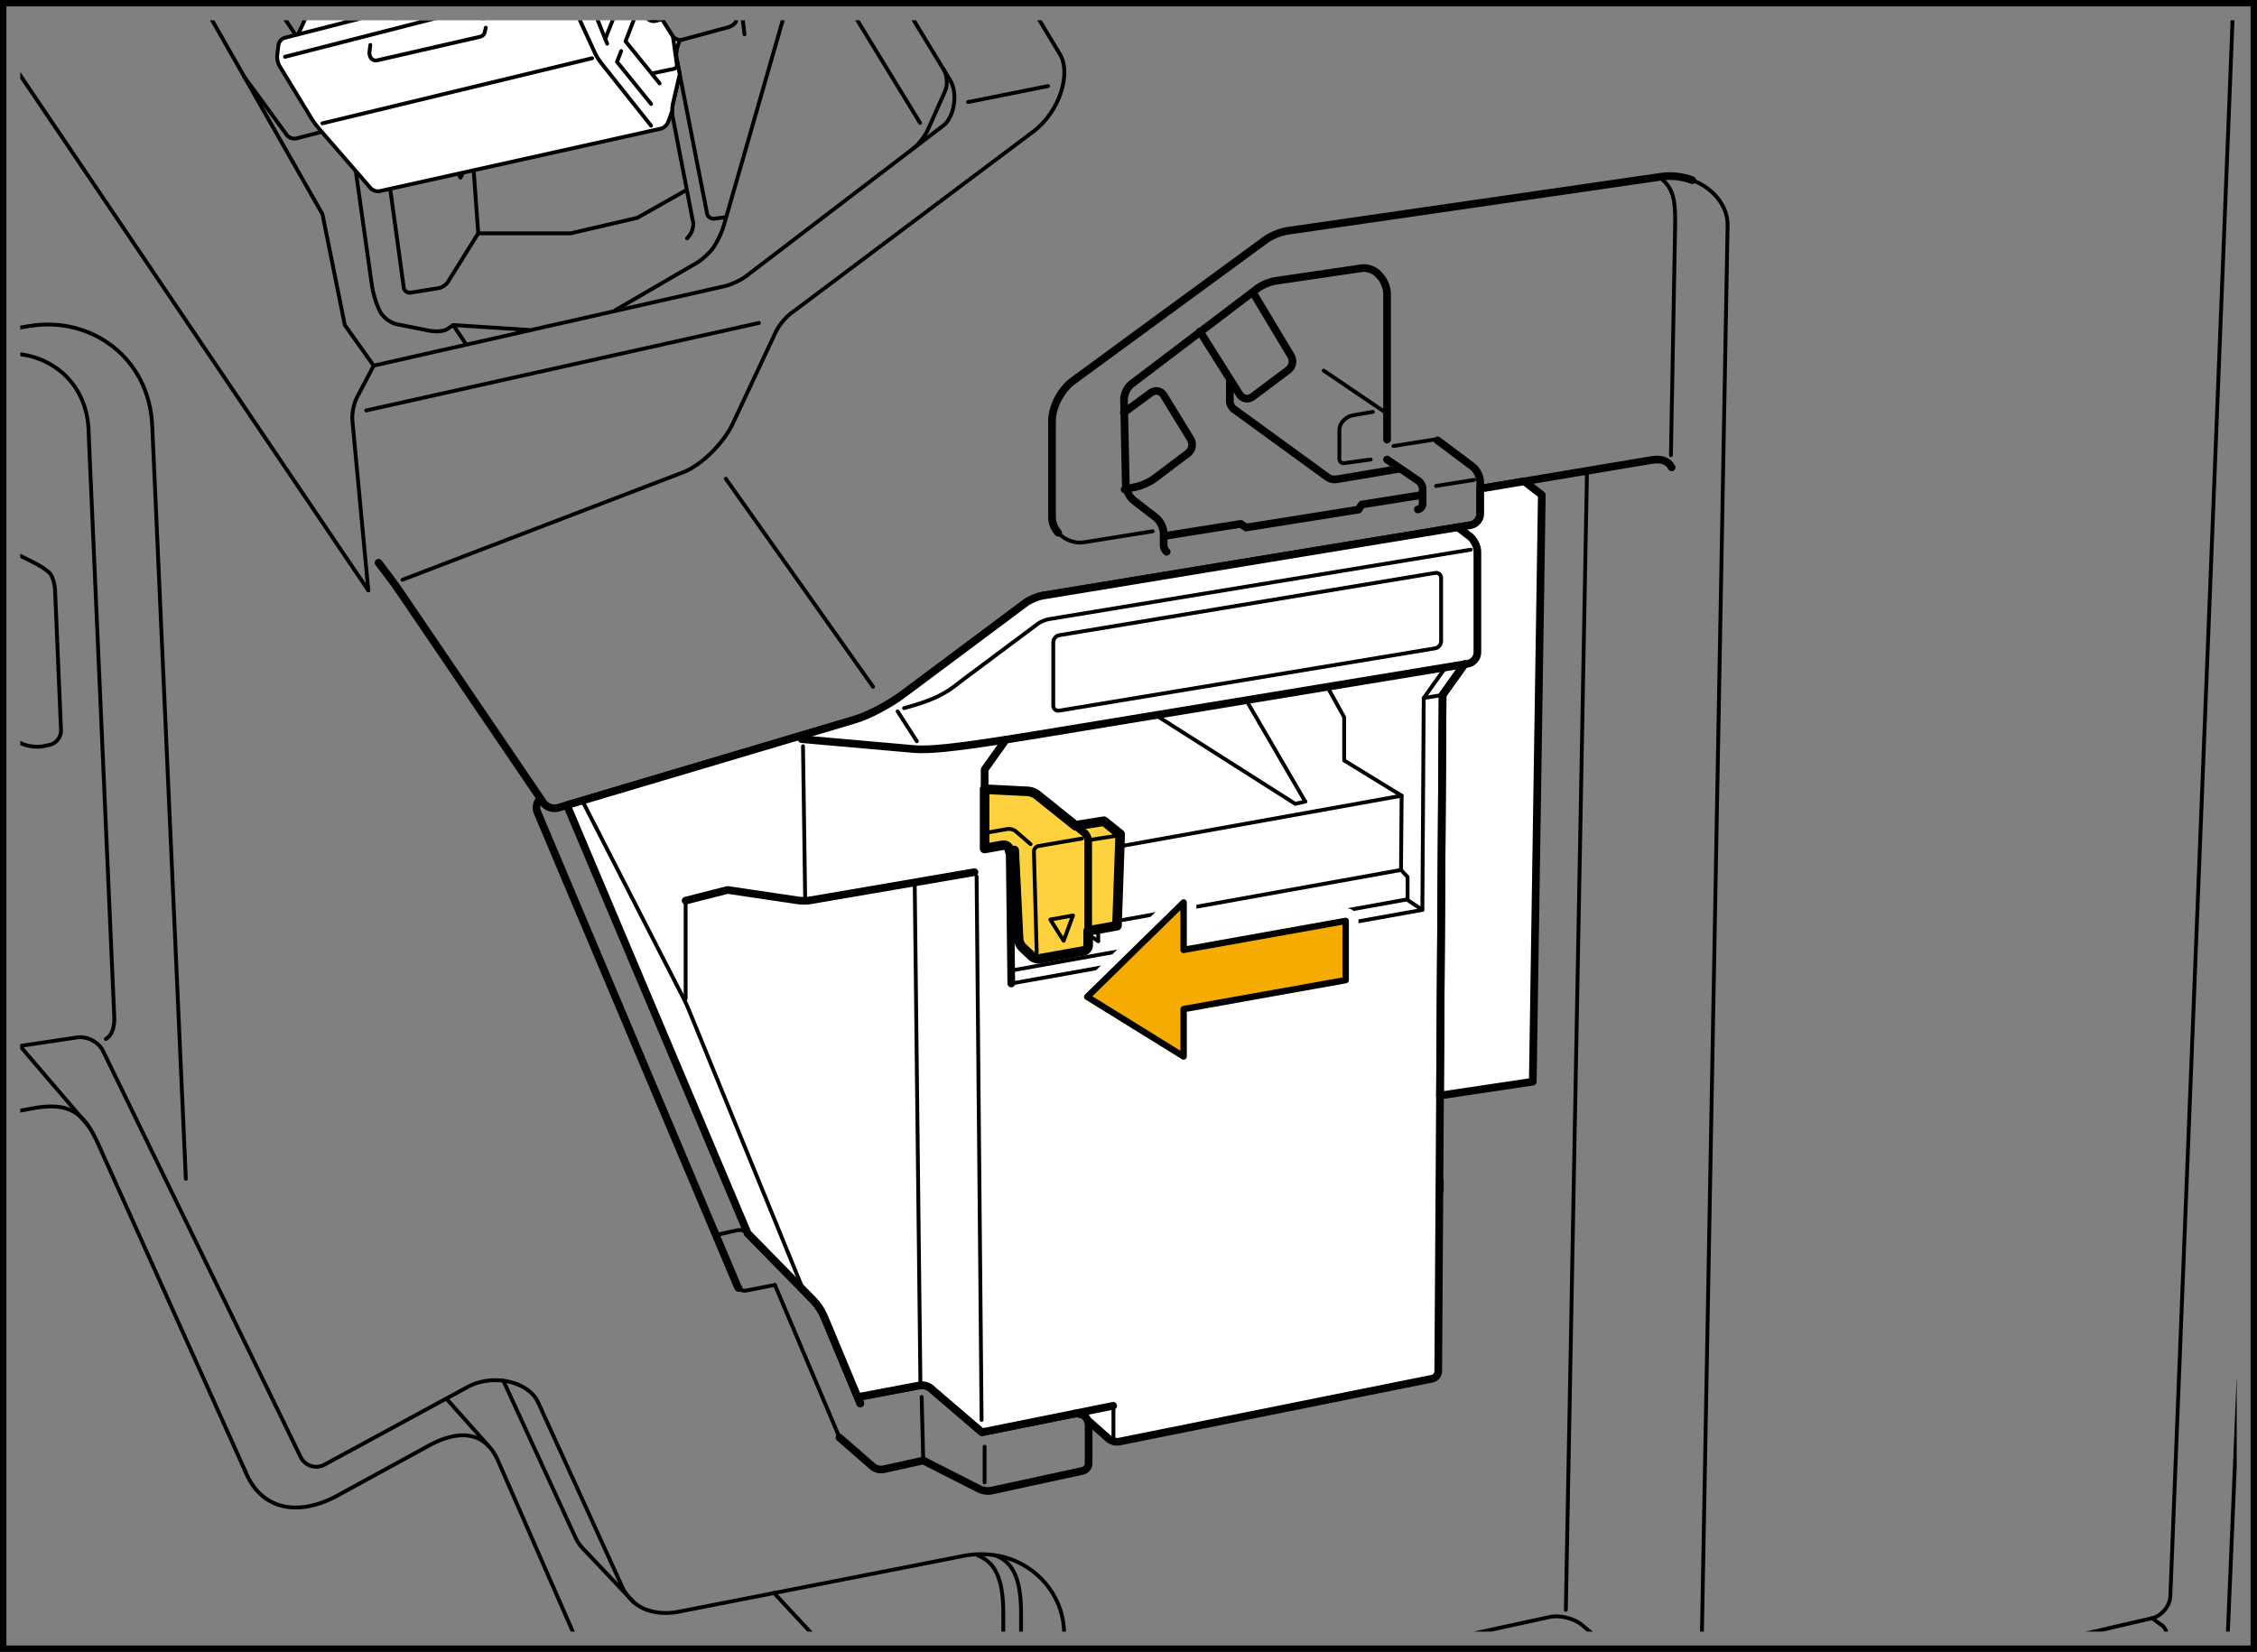 <?xml version="1.0" encoding="utf-8"?>
<!-- Generator: Adobe Illustrator 23.0.6, SVG Export Plug-In . SVG Version: 6.00 Build 0)  -->
<svg version="1.1" xmlns="http://www.w3.org/2000/svg" xmlns:xlink="http://www.w3.org/1999/xlink" x="0px" y="0px"
	 width="176.247px" height="129.004px" viewBox="0 0 176.247 129.004" enable-background="new 0 0 176.247 129.004"
	 xml:space="preserve">
<rect x="0" y="0" width="176.247" height="129.004" fill="#808080" stroke="none"/>
<g id="Layer_1">
</g>
<g id="Layer_1b">
</g>
<g id="Layer_2">
	<g>
		<g>
			<defs>
				<rect id="SVGID_1_" x="1.584" y="1.584" width="173.079" height="125.835"/>
			</defs>
			<clipPath id="SVGID_2_">
				<use xlink:href="#SVGID_1_"  overflow="visible"/>
			</clipPath>
			
				<path clip-path="url(#SVGID_2_)" fill="none" stroke="#000000" stroke-width="0.3" stroke-linecap="round" stroke-linejoin="round" d="
				M-53.321-62.195l-0.25,2.333l2,0.833l3.065,2.946l1.318,0.413c0.247,0.077,0.629,0.257,0.846,0.399
				l5.208,3.4c0.497,0.325,0.676,0.821,0.379,1.527l-5.383,12.796
				c-0.101,0.24-0.386,0.37-0.633,0.29l-1.684-0.544c-0.247-0.079-0.621-0.272-0.829-0.427
				l-4.871-3.634l-1.167-0.167l-1.875-0.542"/>
			
				<path clip-path="url(#SVGID_2_)" fill="none" stroke="#000000" stroke-width="0.3" stroke-linecap="round" stroke-linejoin="round" d="
				M-63.163-45.249c0.027,0.259,0.183,0.636,0.345,0.839l1.577,1.971
				c0.162,0.203,0.497,0.436,0.743,0.518l1.604,0.535c0.574,0.191,1.189-0.28,1.295-0.537l5.306-12.835
				c0.296-0.715,0.227-1.349-0.127-1.671l-2.484-2.265"/>
			
				<path clip-path="url(#SVGID_2_)" fill="none" stroke="#000000" stroke-width="0.3" stroke-linecap="round" stroke-linejoin="round" d="
				M-62.779-45.279l-1.396-0.572c-0.645-0.264-0.957-1.195-0.717-1.783l4.768-11.708
				c0.299-0.736,1.193-1.066,1.95-0.76l1.52,0.615"/>
			
				<path clip-path="url(#SVGID_2_)" fill="none" stroke="#000000" stroke-width="0.3" stroke-linecap="round" stroke-linejoin="round" d="
				M-61.446-42.57l-0.632,1.764c-0.255,0.712-1.061,1.259-2.019,0.906l-4.78-1.757
				c-0.813-0.299-1.161-1.194-0.943-1.771l2.417-6.391l1.292,0.042"/>
			
				<path clip-path="url(#SVGID_2_)" fill="none" stroke="#000000" stroke-width="0.3" stroke-linecap="round" stroke-linejoin="round" d="
				M-65.362-48.611l-0.208-0.208c-0.367-0.367-0.509-1.063-0.315-1.544l3.794-9.414
				c0.194-0.482,0.778-0.889,1.298-0.904l0.472-0.013l-1.542-1.376"/>
			
				<path clip-path="url(#SVGID_2_)" fill="none" stroke="#000000" stroke-width="0.3" stroke-linecap="round" stroke-linejoin="round" d="
				M-48.506-56.083l-0.525,1.32l-2.123-0.516c-0.5-0.083-0.736,0.04-1.139,0.52"/>
			
				<path clip-path="url(#SVGID_2_)" fill="none" stroke="#000000" stroke-width="0.3" stroke-linecap="round" stroke-linejoin="round" d="
				M-56.279-45.029c-0.167,0.458,0.082,1.464,0.625,1.625l1.889,0.561l-0.389,0.98"/>
			
				<path clip-path="url(#SVGID_2_)" fill="none" stroke="#000000" stroke-width="0.3" stroke-linecap="round" stroke-linejoin="round" d="
				M-64.946-53.07c-0.333-0.417-0.375-1.208-0.167-2c-0.458-0.542-0.542-1-0.167-1.875l1.25-3.125
				c0.292-0.625,0.583-0.833,1.458-0.875l0.375-0.958"/>
			
				<polyline clip-path="url(#SVGID_2_)" fill="none" stroke="#000000" stroke-width="0.3" stroke-linecap="round" stroke-linejoin="round" points="
				-48.821,-62.112 -50.238,-59.07 -51.071,-58.737 			"/>
			
				<path clip-path="url(#SVGID_2_)" fill="none" stroke="#000000" stroke-width="0.3" stroke-linecap="round" stroke-linejoin="round" d="
				M-53.591-41.091l-2.98,6.923c-3.247,7.204-12.518,8.306-17.5,4.833l-6.5-4.389"/>
			
				<line clip-path="url(#SVGID_2_)" fill="none" stroke="#000000" stroke-width="0.3" stroke-linecap="round" stroke-linejoin="round" x1="-44.488" y1="-62.237" x2="-47.295" y2="-55.715"/>
			
				<path clip-path="url(#SVGID_2_)" fill="none" stroke="#000000" stroke-width="0.3" stroke-linecap="round" stroke-linejoin="round" d="
				M-61.238-28.779c0.417,0.917,0.516,1.835,0.583,2.917"/>
			
				<path clip-path="url(#SVGID_2_)" fill="none" stroke="#000000" stroke-width="0.3" stroke-linecap="round" stroke-linejoin="round" d="
				M-60.654-25.862l0.691,10.973c0.033,0.519,0.257,1.32,0.499,1.779l0.786,1.495
				c0.242,0.46,0.474,1.26,0.516,1.777l1.341,16.725"/>
			
				<path clip-path="url(#SVGID_2_)" fill="none" stroke="#000000" stroke-width="0.3" stroke-linecap="round" stroke-linejoin="round" d="
				M-80.404-26.445l10.887,7.466c2.192,1.503,3.663,5.005,3.844,7.644l1.621,23.698
				c0.184,2.682-1.86,4.808-3.788,5.07L-80.404,19.138"/>
			
				<path clip-path="url(#SVGID_2_)" fill="none" stroke="#000000" stroke-width="0.3" stroke-linecap="round" stroke-linejoin="round" d="
				M-60.936,13.294c-0.155,0.238-0.41,0.411-0.708,0.445l-2.421,0.285"/>
			
				<path clip-path="url(#SVGID_2_)" fill="none" stroke="#000000" stroke-width="0.3" stroke-linecap="round" stroke-linejoin="round" d="
				M-59.544,93.613c0.593,1.309,1.976,2.413,3.572,3.191l20.469,10.004c1.2,0.587,1.968,1.194,2.447,1.823"
				/>
			
				<path clip-path="url(#SVGID_2_)" fill="none" stroke="#000000" stroke-width="0.3" stroke-linecap="round" stroke-linejoin="round" d="
				M14.512,92.057l-2.624-58.809c-0.241-5.389-4.844-8.563-9.558-7.792l-8.302,1.361
				c-0.513,0.084-1.296-0.067-1.741-0.335L-40.891,6.453c-1.384-0.835-2.656-0.947-4.278-0.734
				l-13.975,1.834c-1.2,0.158-1.94,1.248-1.853,2.361l0.218,2.774c0.01,0.129-0.007,0.256-0.046,0.374
				c-0.027,0.083-0.064,0.161-0.111,0.232l-0.599,2.665l1.964,24.982
				c0.04,0.518,0.019,1.355-0.047,1.861s-0.331,1.289-0.587,1.741l-3.566,6.273
				c-0.257,0.452-0.553,1.238-0.66,1.746l-0.031,0.151c-0.106,0.508-0.156,1.348-0.111,1.866
				l2.919,33.62c0.045,0.517,0.258,1.329,0.472,1.802l1.637,3.612"/>
			
				<path clip-path="url(#SVGID_2_)" fill="none" stroke="#000000" stroke-width="0.3" stroke-linecap="round" stroke-linejoin="round" d="
				M-89.821,95.474l12.25-2.167c0.579-0.107,1.333-0.583,1.333-1.5L-77.56,65.36
				c-0.052-1.039,0.166-2.698,0.485-3.687l4.341-13.485c0.319-0.99,0.537-2.649,0.484-3.688
				l-1.322-26.195"/>
			
				<line clip-path="url(#SVGID_2_)" fill="none" stroke="#000000" stroke-width="0.3" stroke-linecap="round" stroke-linejoin="round" x1="-60.071" y1="94.807" x2="-89.238" y2="100.474"/>
			
				<line clip-path="url(#SVGID_2_)" fill="none" stroke="#000000" stroke-width="0.3" stroke-linecap="round" stroke-linejoin="round" x1="-62.238" y1="89.557" x2="-75.238" y2="91.557"/>
			
				<path clip-path="url(#SVGID_2_)" fill="none" stroke="#000000" stroke-width="0.3" stroke-linecap="round" stroke-linejoin="round" d="
				M-60.238,92.057l21.5,10.333c1.382,0.661,2.75,1.417,3.333,2.417l2.348,3.824
				c0.479,0.629,0.669,1.28,0.714,1.952l2.188,33.307"/>
			
				<path clip-path="url(#SVGID_2_)" fill="none" stroke="#000000" stroke-width="0.3" stroke-linecap="round" stroke-linejoin="round" d="
				M-60.738,46.055l1.633,2.387c0.294,0.428,0.712,1.165,0.931,1.637l12.27,26.479"/>
			
				<path clip-path="url(#SVGID_2_)" fill="none" stroke="#000000" stroke-width="0.3" stroke-linecap="round" stroke-linejoin="round" d="
				M-45.904,76.557l-0.958-10.864c-0.023-0.26,0.161-0.534,0.41-0.611l0.18-0.056
				c0.249-0.075,0.572,0.038,0.717,0.253l14.651,21.528"/>
			
				<path clip-path="url(#SVGID_2_)" fill="none" stroke="#000000" stroke-width="0.3" stroke-linecap="round" stroke-linejoin="round" d="
				M-60.488,44.805l2.313,0.297c0.516,0.065,1.104,0.51,1.307,0.99l5.927,13.928
				c0.203,0.479,0.417,1.292,0.474,1.809l0.646,5.812"/>
			
				<path clip-path="url(#SVGID_2_)" fill="none" stroke="#000000" stroke-width="0.3" stroke-linecap="round" stroke-linejoin="round" d="
				M-59.904,51.055l0.379,9.473c0.021,0.52,0.232,1.322,0.47,1.784l9.385,18.238
				c0.238,0.464,0.478,1.263,0.533,1.781l1.316,12.31"/>
			
				<polyline clip-path="url(#SVGID_2_)" fill="none" stroke="#000000" stroke-width="0.3" stroke-linecap="round" stroke-linejoin="round" points="
				-51.071,78.224 -52.404,92.724 -51.238,96.307 			"/>
			
				<path clip-path="url(#SVGID_2_)" fill="none" stroke="#000000" stroke-width="0.3" stroke-linecap="round" stroke-linejoin="round" d="
				M-45.555,65.279l1.773-0.708c0.482-0.191,1.029,0.048,1.214,0.534l3.663,9.619"/>
			
				<line clip-path="url(#SVGID_2_)" fill="none" stroke="#000000" stroke-width="0.3" stroke-linecap="round" stroke-linejoin="round" x1="-60.321" y1="29.138" x2="-19.571" y2="81.807"/>
			
				<line clip-path="url(#SVGID_2_)" fill="none" stroke="#000000" stroke-width="0.3" stroke-linecap="round" stroke-linejoin="round" x1="-61.404" y1="18.888" x2="-11.238" y2="79.307"/>
			
				<line clip-path="url(#SVGID_2_)" fill="none" stroke="#000000" stroke-width="0.3" stroke-linecap="round" stroke-linejoin="round" x1="-53.821" y1="17.305" x2="-11.821" y2="64.555"/>
			
				<path clip-path="url(#SVGID_2_)" fill="none" stroke="#000000" stroke-width="0.3" stroke-linecap="round" stroke-linejoin="round" d="
				M-32.738,18.638c-3.083,2.417-2.917,7.667,1.583,7.667"/>
			
				<path clip-path="url(#SVGID_2_)" fill="none" stroke="#000000" stroke-width="0.3" stroke-linecap="round" stroke-linejoin="round" d="
				M-31.238,15.638l-3.768,0.607c-0.77,0.124-1.316,0.858-1.214,1.631l1.297,9.856
				c0.102,0.773,0.807,1.268,1.569,1.1l5.033-1.111l1.271,0.826c0.217,0.142,0.603,0.212,0.857,0.155
				l1.328-0.295c0.253-0.057,0.449-0.314,0.434-0.574l-0.223-3.778"/>
			
				<path clip-path="url(#SVGID_2_)" fill="none" stroke="#000000" stroke-width="0.3" stroke-linecap="round" stroke-linejoin="round" d="
				M-31.904,23.971c1.75,1.75,4.833-0.917,3.417-2.917"/>
			
				<line clip-path="url(#SVGID_2_)" fill="none" stroke="#000000" stroke-width="0.3" stroke-linecap="round" stroke-linejoin="round" x1="-35.238" y1="25.555" x2="-48.571" y2="11.555"/>
			
				<line clip-path="url(#SVGID_2_)" fill="none" stroke="#000000" stroke-width="0.3" stroke-linecap="round" stroke-linejoin="round" x1="-30.738" y1="12.638" x2="-20.071" y2="31.888"/>
			
				<path clip-path="url(#SVGID_2_)" fill="none" stroke="#000000" stroke-width="0.3" stroke-linecap="round" stroke-linejoin="round" d="
				M-12.071,59.889l1.167,20.585l0.75,0.917l0.667-0.083l0.083-0.917l5.333-1.25l-1-19.669
				c0-1.167,0.083-1.75,1.417-1.75"/>
			
				<path clip-path="url(#SVGID_2_)" fill="none" stroke="#000000" stroke-width="0.3" stroke-linecap="round" stroke-linejoin="round" d="
				M-10.904,43.888l4.535-1.744c0.484-0.187,0.535-1.087,0.113-1.389"/>
			
				<path clip-path="url(#SVGID_2_)" fill="none" stroke="#000000" stroke-width="0.3" stroke-linecap="round" stroke-linejoin="round" d="
				M-18.304,48.299l0.152,2.417c0.165,1.005,0.748,1.339,1.831,1.255"/>
			
				<path clip-path="url(#SVGID_2_)" fill="none" stroke="#000000" stroke-width="0.3" stroke-linecap="round" stroke-linejoin="round" d="
				M-18.702,41.97c0.048-0.665,0.131-1.082,0.964-1.665"/>
			
				<path clip-path="url(#SVGID_2_)" fill="none" stroke="#000000" stroke-width="0.3" stroke-linecap="round" stroke-linejoin="round" d="
				M-14.738,40.888l-1.165,0.279c-0.505,0.121-0.887,0.645-0.849,1.163l0.861,11.615
				c0.038,0.518,0.492,0.889,1.007,0.823l0.954-0.12l0.611,2.329c0.136,0.5,0.489,1.261,0.785,1.688
				l1.175,1.697c0.295,0.428,0.957,0.704,1.469,0.619l1.458-0.32
				c0.512-0.089,0.918-0.586,0.902-1.104L-8.292,47.999c-0.016-0.52-0.298-1.273-0.626-1.676
				l-1.388-1.703c-0.329-0.402-0.712-1.141-0.852-1.642l-0.746-2.673"/>
			
				<path clip-path="url(#SVGID_2_)" fill="none" stroke="#000000" stroke-width="0.3" stroke-linecap="round" stroke-linejoin="round" d="
				M-5.029,43.013l-1.324,0.269c-0.509,0.103-0.899,0.613-0.866,1.132l0.589,9.24
				c0.033,0.518,0.477,0.857,0.986,0.754l1.324-0.27"/>
			
				<path clip-path="url(#SVGID_2_)" fill="none" stroke="#000000" stroke-width="0.3" stroke-linecap="round" stroke-linejoin="round" d="
				M-4.165,41.198l-0.681,0.294c-0.238,0.103-0.434,0.365-0.434,0.583c0,0.217,0,0.396,0,0.396"/>
			
				<path clip-path="url(#SVGID_2_)" fill="none" stroke="#000000" stroke-width="0.3" stroke-linecap="round" stroke-linejoin="round" d="
				M-13.321,56.889l-3.768,0.607c-0.77,0.125-1.439-0.41-1.488-1.187l-0.366-5.824l0.639-2.185
				l-0.398-6.329l-0.094-1.499L-19.666,38.982l-0.399-6.347c-0.049-0.777,0.541-1.512,1.311-1.632
				l4.699-0.731c0.77-0.12,1.449,0.419,1.507,1.195l0.227,3.004l1,2.667l5.064,3.617
				c0.769-0.075,1.332,0.087,2.092,0.443l0.285-0.122c0.238-0.104,0.624-0.093,0.856,0.023l5.732,2.867
				c0.465,0.232,1.005,0.599,1.199,0.818c0.195,0.217,0.372,0.82,0.395,1.34L4.764,57.028
				c0.022,0.52-0.375,1.033-0.883,1.142l-0.486,0.104c-0.508,0.109-1.303,0.005-1.767-0.229
				l-5.314-2.688c-0.464-0.234-0.843-0.531-0.843-0.656c0-0.126-0.396-0.075-0.88,0.115l-2.328,0.906"/>
			
				<polyline clip-path="url(#SVGID_2_)" fill="none" stroke="#000000" stroke-width="0.3" stroke-linecap="round" stroke-linejoin="round" points="
				-8.904,38.846 -8.904,38.471 -8.571,38.305 -6.946,38.721 -6.571,39.263 -6.571,40.388 			"/>
			
				<path clip-path="url(#SVGID_2_)" fill="none" stroke="#000000" stroke-width="0.3" stroke-linecap="round" stroke-linejoin="round" d="
				M-7.713,26.483c2.85,5.363,3.833,8.029,3.833,14.593"/>
			
				<path clip-path="url(#SVGID_2_)" fill="none" stroke="#000000" stroke-width="0.3" stroke-linecap="round" stroke-linejoin="round" d="
				M-11.46,24.221l1.165,3.059c0.092,0.242,0.068,0.529-0.053,0.635
				c-0.122,0.107-0.432,0.157-0.688,0.11l-0.757-0.137"/>
			
				<path clip-path="url(#SVGID_2_)" fill="none" stroke="#000000" stroke-width="0.3" stroke-linecap="round" stroke-linejoin="round" d="
				M-8.849,30.332C-8.932,29.224-9.126,28.61-10.348,27.915"/>
			
				<path clip-path="url(#SVGID_2_)" fill="none" stroke="#000000" stroke-width="0.3" stroke-linecap="round" stroke-linejoin="round" d="
				M-8.849,30.332l0.303,4.64c0.017,0.26-0.178,0.509-0.435,0.553l-2.701,0.473"/>
			
				<path clip-path="url(#SVGID_2_)" fill="none" stroke="#000000" stroke-width="0.3" stroke-linecap="round" stroke-linejoin="round" d="
				M-12.126,26.832l-1.477,0.211c-0.257,0.037-0.598,0.235-0.758,0.439l-1.197,1.533
				c-0.16,0.205-0.291,0.585-0.291,0.845v0.694"/>
			
				<path clip-path="url(#SVGID_2_)" fill="none" stroke="#000000" stroke-width="0.3" stroke-linecap="round" stroke-linejoin="round" d="
				M-18.071,20.332c-0.167,4,3.889,5.389,6.389,3.723"/>
			
				<path clip-path="url(#SVGID_2_)" fill="none" stroke="#000000" stroke-width="0.3" stroke-linecap="round" stroke-linejoin="round" d="
				M1.012,27.638c2.5,0,5.917,1.917,5.917,6.333l2,45.586c0,0.917-0.333,1.417-0.667,1.583"/>
			
				<line clip-path="url(#SVGID_2_)" fill="none" stroke="#000000" stroke-width="0.3" stroke-linecap="round" stroke-linejoin="round" x1="83.094" y1="135.947" x2="83.094" y2="144.557"/>
			
				<path clip-path="url(#SVGID_2_)" fill="none" stroke="#000000" stroke-width="0.3" stroke-linecap="round" stroke-linejoin="round" d="
				M78.903,121.753c2.475,0.888,4.191,3.203,4.191,5.805v6.005"/>
			
				<path clip-path="url(#SVGID_2_)" fill="none" stroke="#000000" stroke-width="0.3" stroke-linecap="round" stroke-linejoin="round" d="
				M40.472,108.135c-1.169-0.491-2.719-0.49-3.956,0.181l-11.175,6.064
				c-0.685,0.372-1.525,0.104-1.866-0.598L8.049,82.081c-0.34-0.701-1.251-1.18-2.021-1.064
				L-0.086,81.931c-0.469,0.07-0.9-0.103-1.174-0.426l-2.811-2.365"/>
			
				<path clip-path="url(#SVGID_2_)" fill="none" stroke="#000000" stroke-width="0.3" stroke-linecap="round" stroke-linejoin="round" d="
				M78.903,121.753c-1.073-0.385-2.417-0.491-3.615-0.255l-22.3,4.37
				c-1.279,0.251-2.666,0.025-3.521-0.766l-3.663-3.878c-0.424-0.422-0.659-0.693-0.875-1.167
				l-5.617-12.217"/>
			
				<path clip-path="url(#SVGID_2_)" fill="none" stroke="#000000" stroke-width="0.3" stroke-linecap="round" stroke-linejoin="round" d="
				M49.467,125.102c-0.363-0.352-0.659-0.693-0.876-1.167l-6.574-14.422
				c-0.278-0.609-0.843-1.082-1.545-1.378"/>
			
				<path clip-path="url(#SVGID_2_)" fill="none" stroke="#000000" stroke-width="0.3" stroke-linecap="round" stroke-linejoin="round" d="
				M-2.904,55.971l1.34,24.754c0.017,0.303,0.128,0.572,0.304,0.78"/>
			
				<path clip-path="url(#SVGID_2_)" fill="none" stroke="#000000" stroke-width="0.3" stroke-linecap="round" stroke-linejoin="round" d="
				M76.346,121.474c1.584,0.583,2.001,2.25,2.001,4.583v18.5"/>
			
				<path clip-path="url(#SVGID_2_)" fill="none" stroke="#000000" stroke-width="0.3" stroke-linecap="round" stroke-linejoin="round" d="
				M77.736,121.474c1.583,0.583,1.999,2.25,1.999,4.583v18.5"/>
			
				<line clip-path="url(#SVGID_2_)" fill="none" stroke="#000000" stroke-width="0.3" stroke-linecap="round" stroke-linejoin="round" x1="60.429" y1="124.391" x2="78.18" y2="143.474"/>
			
				<line clip-path="url(#SVGID_2_)" fill="none" stroke="#000000" stroke-width="0.3" stroke-linecap="round" stroke-linejoin="round" x1="48.512" y1="135.974" x2="55.679" y2="144.557"/>
			
				<path clip-path="url(#SVGID_2_)" fill="none" stroke="#000000" stroke-width="0.3" stroke-linecap="round" stroke-linejoin="round" d="
				M6.854,87.865c-0.932-1.313-2.111-1.72-4.353-1.299l-25.087,4.707
				c-2.222,0.417-3.602,2.449-3.46,4.116l1.006,11.784c0.044,0.518,0.266,1.323,0.494,1.792
				l7.34,15.078c0.227,0.466,0.437,1.273,0.466,1.792l1.003,17.836"/>
			
				<path clip-path="url(#SVGID_2_)" fill="none" stroke="#000000" stroke-width="0.3" stroke-linecap="round" stroke-linejoin="round" d="
				M19.152,114.891L7.705,89.419c-0.276-0.615-0.55-1.132-0.851-1.555L1.596,81.724"/>
			
				<path clip-path="url(#SVGID_2_)" fill="none" stroke="#000000" stroke-width="0.3" stroke-linecap="round" stroke-linejoin="round" d="
				M38.147,112.919c-1.104-1.146-2.791-1.085-4.801,0.055l-7.167,3.917c-3.25,1.667-5.917,0.779-7.027-2
				"/>
			
				<path clip-path="url(#SVGID_2_)" fill="none" stroke="#000000" stroke-width="0.3" stroke-linecap="round" stroke-linejoin="round" d="
				M52.262,144.641L38.846,113.974c-0.196-0.425-0.43-0.775-0.699-1.055l-3.218-3.612"/>
			
				<path clip-path="url(#SVGID_2_)" fill="none" stroke="#000000" stroke-width="0.3" stroke-linecap="round" stroke-linejoin="round" d="
				M-10.793,81.029l-16,2.695c-3.111,0.389-4.722,3.279-4.555,6.389l0.667,8
				c0.055,1.167,0.273,2.608,0.722,3.556l7.215,15.115c0.341,0.773,0.581,1.719,0.619,2.44l1.111,21.194
				l-2.833,0.695c-0.889,0.277-1.499,0.667-1.777,1.333"/>
			
				<line clip-path="url(#SVGID_2_)" fill="none" stroke="#000000" stroke-width="0.3" stroke-linecap="round" stroke-linejoin="round" x1="-30.682" y1="134.669" x2="-25.016" y2="143.447"/>
			
				<path clip-path="url(#SVGID_2_)" fill="none" stroke="#000000" stroke-width="0.3" stroke-linecap="round" stroke-linejoin="round" d="
				M-29.071,107.724l-1.916-4.628c-0.199-0.479-0.269-1.287-0.155-1.794l0.516-2.299"/>
			
				<path clip-path="url(#SVGID_2_)" fill="none" stroke="#000000" stroke-width="0.3" stroke-linecap="round" stroke-linejoin="round" d="
				M-21.348,135.669c0,0-0.225,0.112-0.5,0.25c-0.275,0.137-0.697-0.128-0.938-0.589l-3.681-7.047
				c-0.241-0.461-0.068-1.049,0.383-1.307l2.255-1.328c0.448-0.264,0.567-0.826,0.265-1.249l-3.346-4.685
				c-0.302-0.423-0.723-1.158-0.934-1.632l-3.619-8.107c-0.211-0.475-0.005-1.055,0.46-1.286
				l1.932-0.966"/>
			
				<line clip-path="url(#SVGID_2_)" fill="none" stroke="#000000" stroke-width="0.3" stroke-linecap="round" stroke-linejoin="round" x1="-44.126" y1="79.78" x2="-31.238" y2="101.057"/>
			
				<path clip-path="url(#SVGID_2_)" fill="none" stroke="#000000" stroke-width="0.6" stroke-linecap="round" stroke-linejoin="round" d="
				M29.561,43.948l0.827,1.089c0.251,0.331,0.648,0.883,0.881,1.227L42.421,62.68
				c0.233,0.344,0.751,0.529,1.149,0.409l23.217-6.902c1.109-0.331,2.737-1.227,3.664-1.919
				l9.622-7.178c0.333-0.249,0.939-0.507,1.351-0.574l33.42-5.505c0.411-0.067,0.746-0.463,0.746-0.878
				V38.166v-0.522c0-0.416-0.272-0.96-0.605-1.21l-2.728-2.046"/>
			
				<path clip-path="url(#SVGID_2_)" fill="none" stroke="#000000" stroke-width="0.6" stroke-linecap="round" stroke-linejoin="round" d="
				M108.314,35.888l2.465,1.676c0.172,0.117,0.313,0.383,0.313,0.591v1.188
				c0,0.208-0.168,0.406-0.374,0.441"/>
			
				<path clip-path="url(#SVGID_2_)" fill="none" stroke="#000000" stroke-width="0.6" stroke-linecap="round" stroke-linejoin="round" d="
				M91.105,43.091c-0.146-0.116-0.237-0.298-0.237-0.515v-0.932c0-0.416-0.268-0.964-0.598-1.219
				l-1.748-1.352c-0.327-0.255-0.603-0.803-0.611-1.219l-0.138-6.655
				c-0.008-0.416,0.257-0.961,0.588-1.213l9.851-7.475c0.331-0.251,0.937-0.507,1.349-0.568l6.781-1.001
				c0.411-0.061,0.979,0.141,1.26,0.447l0.201,0.219c0.281,0.306,0.511,0.897,0.511,1.313v11.41"/>
			
				<path clip-path="url(#SVGID_2_)" fill="none" stroke="#000000" stroke-width="0.3" stroke-linecap="round" stroke-linejoin="round" d="
				M107.202,32.165l-1.572,0.269c-0.205,0.035-0.494,0.184-0.639,0.331l-0.133,0.132
				c-0.146,0.147-0.267,0.437-0.267,0.645v2.3c0,0.208,0.168,0.355,0.374,0.327l2.07-0.282"/>
			
				<path clip-path="url(#SVGID_2_)" fill="none" stroke="#000000" stroke-width="0.6" stroke-linecap="round" stroke-linejoin="round" d="
				M109.258,36.61l-4.905,0.826c-0.206,0.035-0.51-0.037-0.678-0.16l-7.333-5.333
				c-0.168-0.122-0.306-0.393-0.306-0.6v-1.511"/>
			
				<path clip-path="url(#SVGID_2_)" fill="none" stroke="#000000" stroke-width="0.6" stroke-linecap="round" stroke-linejoin="round" d="
				M93.702,25.888l3.096,4.916c0.223,0.351,0.677,0.435,1.008,0.185l2.792-2.092
				c0.333-0.25,0.43-0.745,0.216-1.102l-2.945-4.908"/>
			
				<line clip-path="url(#SVGID_2_)" fill="none" stroke="#000000" stroke-width="0.3" stroke-linecap="round" stroke-linejoin="round" x1="103.369" y1="28.943" x2="108.202" y2="32.221"/>
			
				<path clip-path="url(#SVGID_2_)" fill="none" stroke="#000000" stroke-width="0.6" stroke-linecap="round" stroke-linejoin="round" d="
				M87.815,38.221l0.984-0.223c0.406-0.091,1.009-0.371,1.341-0.621l2.625-1.979
				c0.333-0.25,0.427-0.745,0.211-1.1l-2.101-3.432c-0.216-0.354-0.667-0.443-1.003-0.197l-2.112,1.553"
				/>
			
				<polyline clip-path="url(#SVGID_2_)" fill="none" stroke="#000000" stroke-width="0.6" stroke-linecap="round" stroke-linejoin="round" points="
				110.883,38.68 106.342,39.402 106.082,39.798 97.306,41.196 96.879,40.911 91.008,41.846 			"/>
			
				<line clip-path="url(#SVGID_2_)" fill="none" stroke="#000000" stroke-width="0.3" stroke-linecap="round" stroke-linejoin="round" x1="108.814" y1="34.832" x2="111.981" y2="34.332"/>
			
				<path clip-path="url(#SVGID_2_)" fill="none" stroke="#000000" stroke-width="0.6" stroke-linecap="round" stroke-linejoin="round" d="
				M115.591,38.166l13.277-2.223c0.889-0.167,1.391,0.055,1.667,0.555"/>
			
				<path clip-path="url(#SVGID_2_)" fill="none" stroke="#000000" stroke-width="0.3" stroke-linecap="round" stroke-linejoin="round" d="
				M129.591,13.832c1.056,0.833,1.223,1.667,1.223,3.5l-0.333,18.223"/>
			
				<line clip-path="url(#SVGID_2_)" fill="none" stroke="#000000" stroke-width="0.3" stroke-linecap="round" stroke-linejoin="round" x1="132.746" y1="136.113" x2="132.592" y2="144.557"/>
			
				<path clip-path="url(#SVGID_2_)" fill="none" stroke="#000000" stroke-width="0.3" stroke-linecap="round" stroke-linejoin="round" d="
				M132.147,14.07c1.599,0.6,2.789,1.978,2.76,3.54l-2.115,115.948"/>
			
				<path clip-path="url(#SVGID_2_)" fill="none" stroke="#000000" stroke-width="0.6" stroke-linecap="round" stroke-linejoin="round" d="
				M82.63,41.602c-0.293-0.33-0.479-0.747-0.479-1.215V32.888c0-1.258,0.835-2.558,1.596-3.114
				L98.829,18.724c0.419-0.307,1.182-0.619,1.698-0.694l29.185-4.229c0.845-0.123,1.685-0.012,2.435,0.269
				"/>
			
				<path clip-path="url(#SVGID_2_)" fill="none" stroke="#000000" stroke-width="0.3" stroke-linecap="round" stroke-linejoin="round" d="
				M90.014,41.49l-5.376,0.86c-0.717,0.115-1.514-0.192-2.008-0.747"/>
			
				<line clip-path="url(#SVGID_2_)" fill="none" stroke="#000000" stroke-width="0.3" stroke-linecap="round" stroke-linejoin="round" x1="115.111" y1="37.476" x2="112.142" y2="37.951"/>
			
				<line clip-path="url(#SVGID_2_)" fill="none" stroke="#000000" stroke-width="0.3" stroke-linecap="round" stroke-linejoin="round" x1="122.234" y1="127.891" x2="121.925" y2="144.557"/>
			
				<line clip-path="url(#SVGID_2_)" fill="none" stroke="#000000" stroke-width="0.3" stroke-linecap="round" stroke-linejoin="round" x1="123.925" y1="36.888" x2="122.275" y2="125.724"/>
			
				<line clip-path="url(#SVGID_2_)" fill="none" stroke="#000000" stroke-width="0.3" stroke-linecap="round" stroke-linejoin="round" x1="-56.977" y1="-10.968" x2="-13.793" y2="-15.89"/>
			
				<line clip-path="url(#SVGID_2_)" fill="none" stroke="#000000" stroke-width="0.3" stroke-linecap="round" stroke-linejoin="round" x1="-65.46" y1="-10.001" x2="-59.292" y2="-10.704"/>
			
				<path clip-path="url(#SVGID_2_)" fill="none" stroke="#000000" stroke-width="0.3" stroke-linecap="round" stroke-linejoin="round" d="
				M31.429,45.276l21.895-8.383c1.534-0.587,3.227-2.38,3.896-3.805l3.365-7.178
				c0.221-0.471,0.741-1.111,1.156-1.422l18.932-14.2c2.111-1.583,2.98-4.581,2.101-6.043L66.751-22.386
				c-0.268-0.445-0.826-1.07-1.234-1.388l-32.507-25.177c-0.411-0.318-1.171-0.618-1.688-0.665
				L12.512-51.362"/>
			
				<path clip-path="url(#SVGID_2_)" fill="none" stroke="#000000" stroke-width="0.3" stroke-linecap="round" stroke-linejoin="round" d="
				M29.179,28.555l27.413-6.208c0.505-0.115,1.258-0.466,1.672-0.782L73.678,9.794
				c0.799-0.611,1.174-2.456,0.51-3.547l-15.676-25.776l-10.667,3l-6.917-2.917l-20.596,6.227
				c-0.497,0.15-1.263,0.502-1.701,0.781l-5.87,3.742l-1,1.833l13.417,23.583l1.75,8.667L29.179,28.555z
				"/>
			
				<path clip-path="url(#SVGID_2_)" fill="none" stroke="#000000" stroke-width="0.3" stroke-linecap="round" stroke-linejoin="round" d="
				M28.762,46.109l-41.36-61.216c-0.291-0.431-0.254-1.107,0.083-1.504l1.888-2.225
				c0.337-0.397,0.611-1.021,0.611-1.387s-0.229-1.025-0.51-1.462"/>
			
				<path clip-path="url(#SVGID_2_)" fill="none" stroke="#000000" stroke-width="0.3" stroke-linecap="round" stroke-linejoin="round" d="
				M-10.525-21.685l-15.693-24.502c-0.561-0.875-0.174-1.689,0.858-1.807l34.289-3.951"/>
			
				<line clip-path="url(#SVGID_2_)" fill="none" stroke="#000000" stroke-width="0.3" stroke-linecap="round" stroke-linejoin="round" x1="28.596" y1="32.055" x2="59.262" y2="25.221"/>
			
				<path clip-path="url(#SVGID_2_)" fill="none" stroke="#000000" stroke-width="0.3" stroke-linecap="round" stroke-linejoin="round" d="
				M29.179,28.555l-1.311,2.497c-0.242,0.46-0.4,1.26-0.351,1.777l1.245,13.281"/>
			
				<line clip-path="url(#SVGID_2_)" fill="none" stroke="#000000" stroke-width="0.3" stroke-linecap="round" stroke-linejoin="round" x1="56.679" y1="37.388" x2="68.18" y2="53.638"/>
			
				<line clip-path="url(#SVGID_2_)" fill="none" stroke="#000000" stroke-width="0.3" stroke-linecap="round" stroke-linejoin="round" x1="-25.238" y1="-46.695" x2="12.762" y2="-8.695"/>
			
				<path clip-path="url(#SVGID_2_)" fill="none" stroke="#000000" stroke-width="0.3" stroke-linecap="round" stroke-linejoin="round" d="
				M19.346-13.945l-8.917-36.25c-0.333-1.25,0.333-2.667,5.25-3.333l70.414-7.583"/>
			
				<line clip-path="url(#SVGID_2_)" fill="none" stroke="#000000" stroke-width="0.3" stroke-linecap="round" stroke-linejoin="round" x1="33.512" y1="-49.779" x2="109.425" y2="-58.01"/>
			
				<path clip-path="url(#SVGID_2_)" fill="none" stroke="#000000" stroke-width="0.3" stroke-linecap="round" stroke-linejoin="round" d="
				M104.425-61.945l5.169,2.8c0.457,0.248,0.908,0.868,1.001,1.379l2.659,14.391
				c0.178,0.857,0.754,2.18,2.421,4.013c0.527,0.579,1.113,0.654,1.939,0.559l16.395-1.892"/>
			
				<line clip-path="url(#SVGID_2_)" fill="none" stroke="#000000" stroke-width="0.3" stroke-linecap="round" stroke-linejoin="round" x1="116.869" y1="-40.557" x2="116.869" y2="-60.668"/>
			
				<path clip-path="url(#SVGID_2_)" fill="none" stroke="#000000" stroke-width="0.3" stroke-linecap="round" stroke-linejoin="round" d="
				M134.341-61.612l-0.333,20.917l0.917,5.333c0.103,0.88,0.465,1.695,1.042,2.406"/>
			
				<path clip-path="url(#SVGID_2_)" fill="none" stroke="#000000" stroke-width="0.3" stroke-linecap="round" stroke-linejoin="round" d="
				M137.925-61.445l-0.887,28.222c-0.016,0.52-0.452,0.998-0.966,1.065L67.263-23.362"/>
			
				<line clip-path="url(#SVGID_2_)" fill="none" stroke="#000000" stroke-width="0.3" stroke-linecap="round" stroke-linejoin="round" x1="75.596" y1="7.971" x2="81.845" y2="6.721"/>
			
				<path clip-path="url(#SVGID_2_)" fill="none" stroke="#000000" stroke-width="0.3" stroke-linecap="round" stroke-linejoin="round" d="
				M111.801,41.638v39.253l-1.875,0.363c-0.617,0.121-1.078,0.783-1.078,1.387v3.922"/>
			
				<path clip-path="url(#SVGID_2_)" fill="none" stroke="#000000" stroke-width="0.3" stroke-linecap="round" stroke-linejoin="round" d="
				M105.457,84.466c-0.201-0.164-0.366-0.51-0.366-0.771V79.586c0-0.604,0.501-1.275,1.12-1.396
				l1.835-0.357V42.138"/>
			
				<path clip-path="url(#SVGID_2_)" fill="none" stroke="#000000" stroke-width="0.6" stroke-linecap="round" stroke-linejoin="round" d="
				M110.869,86.831l-1.557,0.303c-0.255,0.049-0.63-0.044-0.831-0.208l-3.023-2.46"/>
			
				<polyline clip-path="url(#SVGID_2_)" fill="none" stroke="#000000" stroke-width="0.3" stroke-linecap="round" stroke-linejoin="round" points="
				110.204,90.405 110.869,90.276 110.869,86.831 			"/>
			
				<line clip-path="url(#SVGID_2_)" fill="none" stroke="#000000" stroke-width="0.3" stroke-linecap="round" stroke-linejoin="round" x1="107.035" y1="85.891" x2="107.035" y2="86.779"/>
			
				<line clip-path="url(#SVGID_2_)" fill="none" stroke="#000000" stroke-width="0.3" stroke-linecap="round" stroke-linejoin="round" x1="102.883" y1="102.349" x2="101.801" y2="102.565"/>
			
				<path clip-path="url(#SVGID_2_)" fill="none" stroke="#000000" stroke-width="0.3" stroke-linecap="round" stroke-linejoin="round" d="
				M99.97,101.063l3.32,2.802c0.398,0.336,0.721,1.034,0.721,1.555v0.953"/>
			
				<path clip-path="url(#SVGID_2_)" fill="none" stroke="#000000" stroke-width="0.3" stroke-linecap="round" stroke-linejoin="round" d="
				M80.066,105.029l3.12,2.802c0.375,0.336,0.68,1.034,0.68,1.555v0.953"/>
			
				<polyline clip-path="url(#SVGID_2_)" fill="none" stroke="#000000" stroke-width="0.3" stroke-linecap="round" stroke-linejoin="round" points="
				77.963,107.948 80.066,107.529 80.066,105.029 99.97,101.063 			"/>
			
				<polyline clip-path="url(#SVGID_2_)" fill="none" stroke="#000000" stroke-width="0.3" stroke-linecap="round" stroke-linejoin="round" points="
				107.035,86.779 105.014,87.172 105.014,100.057 102.991,100.46 102.991,102.307 			"/>
			
				<path clip-path="url(#SVGID_2_)" fill="none" stroke="#000000" stroke-width="0.6" stroke-linecap="round" stroke-linejoin="round" d="
				M106.802,104.625l2.311,1.858c0.201,0.163,0.542,0.262,0.753,0.221c0.214-0.04,0.388-0.288,0.388-0.548
				V93.37l2.182-0.425v-0.725l-2.232-1.815"/>
			
				<polyline clip-path="url(#SVGID_2_)" fill="none" stroke="#000000" stroke-width="0.3" stroke-linecap="round" stroke-linejoin="round" points="
				104.012,106.372 106.802,105.807 106.802,104.625 			"/>
			
				<polyline clip-path="url(#SVGID_2_)" fill="none" stroke="#000000" stroke-width="0.6" stroke-linecap="round" stroke-linejoin="round" points="
				110.689,91.758 108.508,92.182 106.216,103.141 			"/>
			
				<line clip-path="url(#SVGID_2_)" fill="none" stroke="#000000" stroke-width="0.3" stroke-linecap="round" stroke-linejoin="round" x1="108.046" y1="77.833" x2="111.801" y2="80.891"/>
			
				<line clip-path="url(#SVGID_2_)" fill="none" stroke="#000000" stroke-width="0.3" stroke-linecap="round" stroke-linejoin="round" x1="105.014" y1="100.057" x2="106.549" y2="101.307"/>
			
				<line clip-path="url(#SVGID_2_)" fill="none" stroke="#000000" stroke-width="0.3" stroke-linecap="round" stroke-linejoin="round" x1="102.991" y1="100.46" x2="105.883" y2="102.807"/>
			
				<line clip-path="url(#SVGID_2_)" fill="none" stroke="#000000" stroke-width="0.3" stroke-linecap="round" stroke-linejoin="round" x1="84.469" y1="108.432" x2="102.925" y2="104.682"/>
			
				<line clip-path="url(#SVGID_2_)" fill="none" stroke="#000000" stroke-width="0.3" stroke-linecap="round" stroke-linejoin="round" x1="65.555" y1="112.266" x2="60.512" y2="100.349"/>
			
				<path clip-path="url(#SVGID_2_)" fill="none" stroke="#000000" stroke-width="0.6" stroke-linecap="round" stroke-linejoin="round" d="
				M67.013,109.099l4.827-0.911c0.255-0.05,0.626,0.049,0.823,0.219l4.017,3.443l7.202-1.448
				c0.254-0.052,0.611,0.018,0.795,0.156c0.184,0.138,0.333,0.462,0.333,0.721v3.014
				c0,0.259-0.207,0.517-0.462,0.572l-7.156,1.551c-0.255,0.056-0.651,0.004-0.883-0.113l-4.413-2.245
				l-3.121,0.69c-0.255,0.055-0.622-0.039-0.818-0.21l-2.603-2.272"/>
			
				<line clip-path="url(#SVGID_2_)" fill="none" stroke="#000000" stroke-width="0.3" stroke-linecap="round" stroke-linejoin="round" x1="72.096" y1="114.057" x2="71.971" y2="109.099"/>
			
				<line clip-path="url(#SVGID_2_)" fill="none" stroke="#000000" stroke-width="0.3" stroke-linecap="round" stroke-linejoin="round" x1="76.888" y1="112.974" x2="76.888" y2="115.766"/>
			
				<path clip-path="url(#SVGID_2_)" fill="none" stroke="#000000" stroke-width="0.3" stroke-linecap="round" stroke-linejoin="round" d="
				M58.383,96.311c-0.18-0.186-0.536-0.293-0.792-0.238l-1.657,0.37"/>
			
				<path clip-path="url(#SVGID_2_)" fill="none" stroke="#000000" stroke-width="0.6" stroke-linecap="round" stroke-linejoin="round" d="
				M67.18,109.599l-2.527-6.064c-0.323-0.78-0.545-1.376-1.178-2.025l-5.091-5.199"/>
			
				<line clip-path="url(#SVGID_2_)" fill="none" stroke="#000000" stroke-width="0.3" stroke-linecap="round" stroke-linejoin="round" x1="66.467" y1="107.74" x2="75.655" y2="105.909"/>
			
				<line clip-path="url(#SVGID_2_)" fill="none" stroke="#000000" stroke-width="0.3" stroke-linecap="round" stroke-linejoin="round" x1="75.655" y1="105.909" x2="81.346" y2="110.932"/>
			
				<path clip-path="url(#SVGID_2_)" fill="none" stroke="#000000" stroke-width="0.6" stroke-linecap="round" stroke-linejoin="round" d="
				M57.673,100.585c-0.036-0.042-0.065-0.087-0.086-0.137L41.946,63.38
				c-0.101-0.24-0.057-0.605,0.098-0.815l0.141-0.189"/>
			
				<path clip-path="url(#SVGID_2_)" fill="none" stroke="#000000" stroke-width="0.3" stroke-linecap="round" stroke-linejoin="round" d="
				M60.512,100.349l-2.28,0.441c-0.201,0.04-0.427-0.048-0.56-0.206"/>
			
				<path clip-path="url(#SVGID_2_)" fill="none" stroke="#000000" stroke-width="0.3" stroke-linecap="round" stroke-linejoin="round" d="
				M73.68,80.862c0.749-0.167,1.371-0.943,1.381-1.721l0.125-8.5c0.013-0.779-0.607-1.306-1.372-1.167
				l-11.712,2.109c-0.768,0.138-1.383,0.889-1.37,1.669L61.071,92.418c0.013,0.78,0.651,1.301,1.419,1.159
				l8.324-1.54c0.766-0.141,1.393-0.895,1.393-1.675v-9.194L73.68,80.862z"/>
			
				<polyline clip-path="url(#SVGID_2_)" fill="none" stroke="#000000" stroke-width="0.3" stroke-linecap="round" stroke-linejoin="round" points="
				61.014,87.975 68.759,86.581 71.207,88.776 72.189,88.6 			"/>
			
				<polyline clip-path="url(#SVGID_2_)" fill="none" stroke="#000000" stroke-width="0.3" stroke-linecap="round" stroke-linejoin="round" points="
				61.058,81.785 68.805,80.391 70.91,82.279 71.004,88.044 			"/>
			
				<polyline clip-path="url(#SVGID_2_)" fill="none" stroke="#000000" stroke-width="0.3" stroke-linecap="round" stroke-linejoin="round" points="
				74.888,77.557 64.93,79.349 64.221,77.349 			"/>
			
				<line clip-path="url(#SVGID_2_)" fill="none" stroke="#000000" stroke-width="0.3" stroke-linecap="round" stroke-linejoin="round" x1="74.971" y1="74.974" x2="64.43" y2="76.932"/>
			
				<path clip-path="url(#SVGID_2_)" fill="none" stroke="#000000" stroke-width="0.6" stroke-linecap="round" stroke-linejoin="round" d="
				M70.055,54.555l8.182,0.149c0.518,0.01,0.943,0.443,0.943,0.963v2.068
				c0,0.521-0.417,1.026-0.928,1.124l-8.102,1.559c-0.51,0.099-0.928-0.245-0.928-0.766v-2.208
				c0-0.259-0.204-0.531-0.453-0.604l-1.167,0.25l-1.874-0.552"/>
			
				<line clip-path="url(#SVGID_2_)" fill="none" stroke="#000000" stroke-width="0.3" stroke-linecap="round" stroke-linejoin="round" x1="78.347" y1="55.305" x2="69.888" y2="56.93"/>
			
				<path clip-path="url(#SVGID_2_)" fill="none" stroke="#000000" stroke-width="0.3" stroke-linecap="round" stroke-linejoin="round" d="
				M79.754,131.866l2.022,1.761c0.589,0.512,1.692,0.795,2.453,0.63l36.812-7.983
				c0.76-0.164,1.872,0.109,2.471,0.609l8.075,6.764c0.599,0.501,1.708,0.767,2.469,0.59l33.987-7.861
				c0.76-0.176,1.406-0.957,1.438-1.736l6.611-167.53"/>
			
				<path clip-path="url(#SVGID_2_)" fill="none" stroke="#000000" stroke-width="0.3" stroke-linecap="round" stroke-linejoin="round" d="
				M168.043,126.376l0.826,0.583c0.339,0.249,0.54,1.167,0.499,2.098l-0.619,15.667"/>
			
				<line clip-path="url(#SVGID_2_)" fill="none" stroke="#000000" stroke-width="0.3" stroke-linecap="round" stroke-linejoin="round" x1="173.258" y1="144.474" x2="181.175" y2="-43.945"/>
			
				<path clip-path="url(#SVGID_2_)" fill="none" stroke="#000000" stroke-width="0.3" stroke-linecap="round" stroke-linejoin="round" d="
				M190.091-61.695l-1.298,15.421c-0.065,0.777-0.753,1.482-1.527,1.566l-7.849,0.859
				c-0.775,0.085-1.984-0.121-2.687-0.458l-4.471-2.138"/>
			
				<polyline clip-path="url(#SVGID_2_)" fill="none" stroke="#000000" stroke-width="0.3" stroke-linecap="round" stroke-linejoin="round" points="
				175.008,-61.695 174.091,-47.195 170.341,-46.612 170.341,-44.195 			"/>
			
				<path clip-path="url(#SVGID_2_)" fill="none" stroke="#000000" stroke-width="0.3" stroke-linecap="round" stroke-linejoin="round" d="
				M179.675-43.945l-12.009,1.423c-0.773,0.088-1.385-0.477-1.359-1.257l0.619-18.167"/>
			
				<line clip-path="url(#SVGID_2_)" fill="none" stroke="#000000" stroke-width="0.3" stroke-linecap="round" stroke-linejoin="round" x1="-60.563" y1="-14.297" x2="-66.087" y2="-13.613"/>
			
				<line clip-path="url(#SVGID_2_)" fill="none" stroke="#000000" stroke-width="0.3" stroke-linecap="round" stroke-linejoin="round" x1="-34.787" y1="-17.493" x2="-58.245" y2="-14.585"/>
			
				<line clip-path="url(#SVGID_2_)" fill="none" stroke="#000000" stroke-width="0.3" stroke-linecap="round" stroke-linejoin="round" x1="-11.394" y1="-20.393" x2="-23.869" y2="-18.847"/>
			
				<path clip-path="url(#SVGID_2_)" fill="none" stroke="#000000" stroke-width="0.3" stroke-linecap="round" stroke-linejoin="round" d="
				M-24.329-27.538c2.539,2.674,2.259,7.063-0.628,9.804c-2.885,2.741-7.283,2.797-9.823,0.124
				l-1.333-1.403c-2.54-2.673-2.258-7.062,0.628-9.803c2.885-2.741,7.283-2.797,9.823-0.124
				L-24.329-27.538z"/>
			
				<path clip-path="url(#SVGID_2_)" fill="none" stroke="#000000" stroke-width="0.3" stroke-linecap="round" stroke-linejoin="round" d="
				M-33.662-26.898c2.732-2.595,6.895-2.648,9.299-0.117c2.404,2.531,2.138,6.686-0.594,9.281
				c-2.732,2.595-6.895,2.648-9.299,0.117C-36.659-20.148-36.394-24.303-33.662-26.898z"/>
			
				<path clip-path="url(#SVGID_2_)" fill="none" stroke="#000000" stroke-width="0.3" stroke-linecap="round" stroke-linejoin="round" d="
				M20.079-7.046l-0.697,2.643C19.189-3.669,19.292-2.919,19.762-2.22l6.663,9.915"/>
			
				<line clip-path="url(#SVGID_2_)" fill="none" stroke="#000000" stroke-width="0.3" stroke-linecap="round" stroke-linejoin="round" x1="25.967" y1="8.32" x2="26.767" y2="9.511"/>
			
				<path clip-path="url(#SVGID_2_)" fill="none" stroke="#000000" stroke-width="0.3" stroke-linecap="round" stroke-linejoin="round" d="
				M27.43,8.509c0.145,0.215,0.177,0.48,0.061,0.653L27.229,9.598
				c-0.116,0.173-0.38,0.259-0.632,0.323l-3.46,0.89c-0.252,0.065-0.583-0.054-0.736-0.264
				L19.054,5.971"/>
			
				<path clip-path="url(#SVGID_2_)" fill="none" stroke="#000000" stroke-width="0.3" stroke-linecap="round" stroke-linejoin="round" d="
				M20.707-6.112l1.878-0.541c0.249-0.072,0.626-0.255,0.838-0.406l1.399-1.001
				c0.212-0.152,0.49-0.46,0.62-0.685l4.154-7.243"/>
			
				<path clip-path="url(#SVGID_2_)" fill="none" stroke="#000000" stroke-width="0.3" stroke-linecap="round" stroke-linejoin="round" d="
				M53.243,3.109c-0.25,0.068-0.568-0.057-0.708-0.276l-0.841-1.329l-0.5,0.131
				c-0.253,0.066-0.571-0.061-0.71-0.28L43.626-9.491c-0.139-0.219-0.264-0.611-0.279-0.871
				l-0.003-0.056c-0.014-0.26,0.044-0.673,0.13-0.918l0.954-2.721"/>
			
				<path clip-path="url(#SVGID_2_)" fill="none" stroke="#000000" stroke-width="0.3" stroke-linecap="round" stroke-linejoin="round" d="
				M53.762-4.737l3.582,5.684c0.138,0.22,0.197,0.546,0.13,0.724c-0.068,0.178-0.328,0.38-0.578,0.448
				L53.243,3.109"/>
			
				<line clip-path="url(#SVGID_2_)" fill="none" stroke="#000000" stroke-width="0.3" stroke-linecap="round" stroke-linejoin="round" x1="42.51" y1="-13.504" x2="44.429" y2="-14.057"/>
			
				<path clip-path="url(#SVGID_2_)" fill="none" stroke="#000000" stroke-width="0.3" stroke-linecap="round" stroke-linejoin="round" d="
				M20.079-7.046l1.793-0.516c0.249-0.072,0.544-0.323,0.654-0.559l3.125-6.658"/>
			
				<path clip-path="url(#SVGID_2_)" fill="none" stroke="#000000" stroke-width="0.3" stroke-linecap="round" stroke-linejoin="round" d="
				M43.985-18.112l-1.761,4.305c-0.098,0.24-0.08,0.625,0.041,0.855l0.069,0.131
				c0.121,0.23,0.424,0.359,0.674,0.288l0.949-0.273"/>
			
				<line clip-path="url(#SVGID_2_)" fill="none" stroke="#000000" stroke-width="0.3" stroke-linecap="round" stroke-linejoin="round" x1="13.846" y1="-3.279" x2="17.554" y2="-11.695"/>
			
				<path clip-path="url(#SVGID_2_)" fill="none" stroke="#000000" stroke-width="0.3" stroke-linecap="round" stroke-linejoin="round" d="
				M23.637-4.737l2.11-1.931c0.191-0.176,0.453-0.505,0.579-0.731l5.102-9.088"/>
			
				<path clip-path="url(#SVGID_2_)" fill="none" stroke="#000000" stroke-width="0.3" stroke-linecap="round" stroke-linejoin="round" d="
				M25.929,8.18l0.507-0.154c0.249-0.076,0.538-0.332,0.644-0.569L27.362,6.82
				c0.106-0.238,0.079-0.612-0.059-0.832l-1.082-1.725l-0.083-1.25L26.929,1.888l-0.25-2.167l-0.875-1.292"/>
			
				<path clip-path="url(#SVGID_2_)" fill="none" stroke="#000000" stroke-width="0.3" stroke-linecap="round" stroke-linejoin="round" d="
				M26.894,7.71l1.395,2.075l0.693-0.18c0.251-0.065,0.574,0.059,0.716,0.277l1.315,2.006
				l2.677-0.706c0.251-0.066,0.572,0.059,0.712,0.277l1.559,2.399"/>
			
				<path clip-path="url(#SVGID_2_)" fill="none" stroke="#000000" stroke-width="0.3" stroke-linecap="round" stroke-linejoin="round" d="
				M52.639,6.756l-14.474,3.736c-0.252,0.065-0.559,0.305-0.682,0.534l-1.523,2.833"/>
			
				<path clip-path="url(#SVGID_2_)" fill="none" stroke="#000000" stroke-width="0.3" stroke-linecap="round" stroke-linejoin="round" d="
				M53.079,5.799l2.135,10.876c0.05,0.255,0.3,0.436,0.557,0.403l0.824-0.106"/>
			
				<path clip-path="url(#SVGID_2_)" fill="none" stroke="#000000" stroke-width="0.3" stroke-linecap="round" stroke-linejoin="round" d="
				M31.012,11.888l-0.667,1.944l1.185,8.629c0.036,0.257,0.274,0.434,0.531,0.393l2.193-0.351
				c0.257-0.041,0.579-0.255,0.716-0.475l2.375-3.807l-0.375-5.167"/>
			
				<path clip-path="url(#SVGID_2_)" fill="none" stroke="#000000" stroke-width="0.3" stroke-linecap="round" stroke-linejoin="round" d="
				M64.221-10.195l-0.395,2.525c-0.081,0.513-0.286,1.335-0.458,1.825l-0.336,0.966
				c-0.172,0.491-0.428,1.301-0.573,1.801l-5.935,20.684c-0.143,0.499-0.496,1.255-0.783,1.679
				c-0.287,0.424-0.889,0.984-1.337,1.245l-6.35,3.692"/>
			
				<path clip-path="url(#SVGID_2_)" fill="none" stroke="#000000" stroke-width="0.3" stroke-linecap="round" stroke-linejoin="round" d="
				M27.429,10.846l1.618,11.48c0.072,0.515,0.311,1.322,0.531,1.792l0.075,0.162
				c0.22,0.471,0.817,0.939,1.327,1.04l2.563,0.508c0.51,0.101,1.133,0.043,1.385-0.129
				c0.252-0.172,0.458-0.313,0.458-0.313l5.875,0.375"/>
			
				<line clip-path="url(#SVGID_2_)" fill="none" stroke="#000000" stroke-width="0.3" stroke-linecap="round" stroke-linejoin="round" x1="35.387" y1="25.388" x2="36.346" y2="26.805"/>
			
				<line clip-path="url(#SVGID_2_)" fill="none" stroke="#000000" stroke-width="0.3" stroke-linecap="round" stroke-linejoin="round" x1="63.471" y1="-4.112" x2="71.846" y2="9.596"/>
			
				<path clip-path="url(#SVGID_2_)" fill="none" stroke="#000000" stroke-width="0.3" stroke-linecap="round" stroke-linejoin="round" d="
				M71.302,11.609c0.413-0.315,0.923-0.962,1.137-1.436L73.803,7.11
				c0.212-0.475,0.164-1.226-0.105-1.67"/>
			
				<path clip-path="url(#SVGID_2_)" fill="none" stroke="#000000" stroke-width="0.3" stroke-linecap="round" stroke-linejoin="round" d="
				M56.512-8.737l-1.46,2.631c-0.25,0.454-0.805,0.986-1.228,1.181C53.402-4.73,53.054-4.57,53.054-4.57
				"/>
			
				<path clip-path="url(#SVGID_2_)" fill="none" stroke="#000000" stroke-width="0.3" stroke-linecap="round" stroke-linejoin="round" d="
				M57.512-2.529L55.949-5.365c-0.125-0.227-0.128-0.601-0.003-0.829l0.383-0.71
				c0.125-0.229,0.427-0.479,0.677-0.556l0.253-0.079l1.385-0.432
				c0.249-0.077,0.56,0.042,0.691,0.266l1.01,1.718"/>
			
				<path clip-path="url(#SVGID_2_)" fill="none" stroke="#000000" stroke-width="0.3" stroke-linecap="round" stroke-linejoin="round" d="
				M60.346-5.987c-0.208,0.792-0.292,1.875-0.25,2.708"/>
			
				<line clip-path="url(#SVGID_2_)" fill="none" stroke="#000000" stroke-width="0.3" stroke-linecap="round" stroke-linejoin="round" x1="58.137" y1="2.68" x2="57.512" y2="-2.529"/>
			
				<path clip-path="url(#SVGID_2_)" fill="none" stroke="#000000" stroke-width="0.3" stroke-linecap="round" stroke-linejoin="round" d="
				M57.258-7.54l-2.622-4.228c-0.858-1.382-1.042-2.921-0.456-4.108l1.374-2.778"/>
			
				<path clip-path="url(#SVGID_2_)" fill="none" stroke="#000000" stroke-width="0.3" stroke-linecap="round" stroke-linejoin="round" d="
				M61.096-7.237l-3.501-5.531c-0.858-1.382-1.042-2.921-0.456-4.108l1.323-2.676"/>
			
				<path clip-path="url(#SVGID_2_)" fill="none" stroke="#000000" stroke-width="0.3" stroke-linecap="round" stroke-linejoin="round" d="
				M61.721-14.279L61.409-7.584c-0.013,0.26-0.198,0.591-0.414,0.737l-0.775,0.527"/>
			
				<path clip-path="url(#SVGID_2_)" fill="none" stroke="#000000" stroke-width="0.3" stroke-linecap="round" stroke-linejoin="round" d="
				M52.429-17.737l-1.645,4.691c-0.172,0.491-0.09,1.254,0.183,1.697l3.171,5.154"/>
			
				<path clip-path="url(#SVGID_2_)" fill="none" stroke="#000000" stroke-width="0.3" stroke-linecap="round" stroke-linejoin="round" d="
				M32.096-9.195c0,0-0.15-0.075-0.333-0.167c-0.779-0.389-1.921-0.002-2.173,0.871l-0.737,2.551
				c-0.072,0.249-0.316,0.559-0.541,0.689L27.054-4.529l-1.625-1.792"/>
			
				<polyline clip-path="url(#SVGID_2_)" fill="none" stroke="#000000" stroke-width="0.3" stroke-linecap="round" stroke-linejoin="round" points="
				29.512,-7.945 32.387,-8.862 36.471,-15.612 			"/>
			
				<polyline clip-path="url(#SVGID_2_)" fill="none" stroke="#000000" stroke-width="0.3" stroke-linecap="round" stroke-linejoin="round" points="
				36.262,-15.237 37.846,-13.404 38.221,-13.445 41.804,-19.029 			"/>
			
				<path clip-path="url(#SVGID_2_)" fill="none" stroke="#000000" stroke-width="0.3" stroke-linecap="round" stroke-linejoin="round" d="
				M25.679-2.862c0.293,1.113-0.064,2.171-0.798,2.365c-0.734,0.193-1.568-0.551-1.861-1.664
				c-0.294-1.113,0.064-2.171,0.798-2.365C24.553-4.719,25.385-3.975,25.679-2.862z"/>
			
				<path clip-path="url(#SVGID_2_)" fill="none" stroke="#000000" stroke-width="0.3" stroke-linecap="round" stroke-linejoin="round" d="
				M45.179-7.112l-0.997,1.994c-0.593,1.186-0.784,2.633-0.58,3.154l0.744,1.894l1.667-0.458
				l1.333-2.875"/>
			
				<polyline clip-path="url(#SVGID_2_)" fill="none" stroke="#000000" stroke-width="0.3" stroke-linecap="round" stroke-linejoin="round" points="
				43.596,7.93 43.304,4.471 44.151,4.251 44.193,5.21 46.028,4.733 45.986,3.775 48.762,3.055 
				48.929,3.221 49.429,6.513 			"/>
			
				<line clip-path="url(#SVGID_2_)" fill="none" stroke="#000000" stroke-width="0.3" stroke-linecap="round" stroke-linejoin="round" x1="49.429" y1="6.51" x2="52.971" y2="5.596"/>
			
				<line clip-path="url(#SVGID_2_)" fill="none" stroke="#000000" stroke-width="0.3" stroke-linecap="round" stroke-linejoin="round" x1="33.457" y1="10.633" x2="43.62" y2="8.01"/>
			
				<path clip-path="url(#SVGID_2_)" fill="none" stroke="#000000" stroke-width="0.3" stroke-linecap="round" stroke-linejoin="round" d="
				M32.596,11.471L32.512,10.888c-1.625-0.75-2.125-2.042-2-3.833L31.304-3.362
				c0.083-0.875,0.663-1.107,1.417-0.833l1.375,0.5l1.333,1.125l-0.042,2.5l-0.417,0.125"/>
			
				<path clip-path="url(#SVGID_2_)" fill="none" stroke="#000000" stroke-width="0.3" stroke-linecap="round" stroke-linejoin="round" d="
				M34.262-0.737c-0.167,0-0.292,0.125-0.292,0.458L33.804,5.638l0.876,1.542l3.708-6.708l-0.375-3
				l2.75-5.083"/>
			
				<path clip-path="url(#SVGID_2_)" fill="none" stroke="#000000" stroke-width="0.3" stroke-linecap="round" stroke-linejoin="round" d="
				M53.654,18.613c0.331-0.341,0.483-0.705,0.483-1.184l-1.618-8.37
				c-0.049-0.255-0.042-0.671,0.016-0.924l0.544-2.337l-0.257-1.303
				c-0.059-0.208,0.009-0.669,0.092-0.913C52.998,3.338,53.068,3.138,53.068,3.138"/>
			
				<polyline clip-path="url(#SVGID_2_)" fill="none" stroke="#000000" stroke-width="0.3" stroke-linecap="round" stroke-linejoin="round" points="
				53.596,14.846 49.762,17.013 44.554,18.221 37.346,18.221 			"/>
			<g clip-path="url(#SVGID_2_)">
				<g>
					<path fill="#FFFFFF" stroke="#000000" stroke-width="0.6" stroke-linecap="round" stroke-linejoin="round" d="
						M76.68,111.849l-4.017-3.443c-0.197-0.169-0.568-0.268-0.823-0.219l-4.827,0.911l0.167,0.5
						l-2.527-6.064c-0.323-0.78-0.545-1.376-1.178-2.025l-5.091-5.199l-14.112-33.43l22.516-6.693
						c1.109-0.331,2.737-1.227,3.664-1.919l9.622-7.178c0.333-0.249,0.939-0.507,1.351-0.574l33.42-5.505
						c0.411-0.067,0.746-0.463,0.746-0.878V38.166l3.436-0.575l1.372,1.062L119.694,84.474l-7.245,1.081
						l-0.138,21.544c-0.003,0.261-0.211,0.516-0.466,0.567l-24.454,4.918
						c-0.255,0.051-0.622-0.049-0.816-0.221l-1.652-1.466c-0.063-0.141-0.148-0.266-0.246-0.339
						c-0.184-0.138-0.541-0.208-0.795-0.156L76.68,111.849z"/>
					<path fill="none" stroke="#000000" stroke-width="0.6" stroke-linecap="round" stroke-linejoin="round" d="M113.824,41.173
						l0.94,0.706c0.333,0.249,0.604,0.794,0.604,1.21v0.521v7.344c0,0.417-0.336,0.812-0.745,0.88
						l-0.266,0.042l-1.706,2.396l-0.203,31.284"/>
					<polyline fill="none" stroke="#000000" stroke-width="0.6" stroke-linecap="round" stroke-linejoin="round" points="
						114.358,51.875 112.652,54.271 112.449,85.555 					"/>
					<polyline fill="none" stroke="#000000" stroke-width="0.3" stroke-linecap="round" stroke-linejoin="round" points="
						109.405,67.939 85.758,72.188 85.758,73.493 					"/>
					<polyline fill="none" stroke="#000000" stroke-width="0.3" stroke-linecap="round" stroke-linejoin="round" points="
						109.452,62.139 85.035,66.527 85.035,71.57 78.926,72.667 					"/>
					<path fill="none" stroke="#000000" stroke-width="0.3" stroke-linecap="round" stroke-linejoin="round" d="M114.845,42.927
						l-32.954,5.427c-0.258,0.043-0.636,0.206-0.844,0.359l-6.036,4.505
						c-1.247,1.044-2.289,1.503-4.414,2.086"/>
					<path fill="none" stroke="#000000" stroke-width="0.6" stroke-linecap="round" stroke-linejoin="round" d="M62.596,57.722
						l8.834,0.779c1.116,0.086,2.999-0.094,7.119-0.737"/>
					
						<line fill="none" stroke="#000000" stroke-width="0.3" stroke-linecap="round" stroke-linejoin="round" x1="70.096" y1="55.555" x2="71.596" y2="57.889"/>
					<path fill="none" stroke="#000000" stroke-width="0.3" stroke-linecap="round" stroke-linejoin="round" d="M82.25,55.102
						c0,0.26,0.208,0.437,0.466,0.396l29.353-4.867c0.258-0.043,0.466-0.29,0.466-0.549v-4.945
						c0-0.259-0.208-0.437-0.466-0.395L82.716,49.607C82.458,49.65,82.25,49.897,82.25,50.156V55.102z"/>
					
						<line fill="none" stroke="#000000" stroke-width="0.3" stroke-linecap="round" stroke-linejoin="round" x1="62.706" y1="58.277" x2="62.873" y2="70.057"/>
					
						<line fill="none" stroke="#000000" stroke-width="0.3" stroke-linecap="round" stroke-linejoin="round" x1="53.54" y1="70.335" x2="53.54" y2="78.001"/>
					<path fill="none" stroke="#000000" stroke-width="0.6" stroke-linecap="round" stroke-linejoin="round" d="M76.096,68.111
						l-12.812,2.199c-0.258,0.044-0.677,0.05-0.935,0.011L56.818,69.5l-3.279,0.835"/>
					
						<line fill="none" stroke="#000000" stroke-width="0.3" stroke-linecap="round" stroke-linejoin="round" x1="76.263" y1="68.444" x2="76.652" y2="110.891"/>
					
						<line fill="none" stroke="#000000" stroke-width="0.3" stroke-linecap="round" stroke-linejoin="round" x1="71.43" y1="69.001" x2="71.874" y2="108.003"/>
					<path fill="none" stroke="#000000" stroke-width="0.3" stroke-linecap="round" stroke-linejoin="round" d="M62.652,100.557
						l-8.878-21.729c-0.099-0.241-0.276-0.628-0.393-0.858L45.54,62.666"/>
					
						<line fill="none" stroke="#000000" stroke-width="0.6" stroke-linecap="round" stroke-linejoin="round" x1="83.882" y1="110.401" x2="86.927" y2="109.787"/>
					
						<line fill="none" stroke="#000000" stroke-width="0.3" stroke-linecap="round" stroke-linejoin="round" x1="86.947" y1="110.037" x2="86.947" y2="112.411"/>
					
						<line fill="none" stroke="#000000" stroke-width="0.3" stroke-linecap="round" stroke-linejoin="round" x1="111.178" y1="54.513" x2="112.652" y2="54.271"/>
					<polyline fill="none" stroke="#000000" stroke-width="0.3" stroke-linecap="round" stroke-linejoin="round" points="
						112.884,52.119 111.178,54.513 111.072,71.057 78.971,76.807 					"/>
					
						<line fill="none" stroke="#000000" stroke-width="0.3" stroke-linecap="round" stroke-linejoin="round" x1="109.842" y1="70.246" x2="78.999" y2="75.789"/>
					<polyline fill="none" stroke="#000000" stroke-width="0.3" stroke-linecap="round" stroke-linejoin="round" points="
						111.072,71.057 109.915,70.287 109.915,68.486 109.405,67.939 109.452,62.139 104.966,59.389 
						104.966,56.013 103.675,53.68 					"/>
					
						<line fill="none" stroke="#000000" stroke-width="0.3" stroke-linecap="round" stroke-linejoin="round" x1="101.925" y1="62.597" x2="97.341" y2="54.721"/>
					<polyline fill="none" stroke="#000000" stroke-width="0.3" stroke-linecap="round" stroke-linejoin="round" points="
						90.314,55.888 101.147,62.777 101.925,62.597 					"/>
					
						<line fill="none" stroke="#000000" stroke-width="0.3" stroke-linecap="round" stroke-linejoin="round" x1="83.411" y1="72" x2="85.758" y2="73.493"/>
					<path fill="none" stroke="#000000" stroke-width="0.6" stroke-linecap="round" stroke-linejoin="round" d="M78.971,76.807
						L78.844,66.481c-0.004-0.311-0.259-0.522-0.565-0.467l-1.391,0.25v-6.167l1.661-2.333
						c0.796-0.124,1.679-0.266,2.654-0.426l3.183-0.525l29.973-4.938"/>
				</g>
				<g>
					<path fill="#FDD23E" stroke="#000000" stroke-width="0.75" stroke-linecap="round" stroke-linejoin="round" d="
						M83.984,64.484l-3.025-2.426c-0.161-0.13-0.463-0.245-0.672-0.255l-3.399-0.172v4.633l1.391-0.25
						c0.306-0.055,0.561,0.156,0.565,0.467l0.357-0.066l0.341,6.926
						c0.01,0.208,0.141,0.495,0.292,0.638l0.741,0.699c0.151,0.142,0.44,0.229,0.646,0.193l3.381-0.605
						c0.206-0.036,0.372-0.237,0.372-0.445V72.698l2.249-0.404L87.474,65.154l-1.27-1.021L83.984,64.484z"/>
					<path fill="none" stroke="#000000" stroke-width="0.3" stroke-linecap="round" stroke-linejoin="round" d="M80.477,65.925
						l-1.153-1.001c-0.156-0.137-0.45-0.217-0.656-0.181l-1.66,0.292"/>
					<polygon fill="none" stroke="#000000" stroke-width="0.3" stroke-linecap="round" stroke-linejoin="round" points="
						83.788,71.495 82.016,71.813 83.059,73.469 					"/>
					<path fill="none" stroke="#000000" stroke-width="0.3" stroke-linecap="round" stroke-linejoin="round" d="M84.475,65.488
						l-3.376,0.582c-0.206,0.035-0.367,0.234-0.362,0.441l0.219,7.874"/>
					<path fill="none" stroke="#000000" stroke-width="0.6" stroke-linecap="round" stroke-linejoin="round" d="M83.984,64.484
						l0.697,0.56c0.161,0.129,0.294,0.406,0.294,0.613V72.698"/>
					
						<line fill="none" stroke="#000000" stroke-width="0.3" stroke-linecap="round" stroke-linejoin="round" x1="85.025" y1="65.609" x2="87.029" y2="65.292"/>
				</g>
			</g>
			<g clip-path="url(#SVGID_2_)">
				<path fill="#FFFFFF" stroke="#000000" stroke-width="0.3" stroke-linecap="round" stroke-linejoin="round" d="
					M29.654,14.926l21.943-4.876c0.234-0.052,0.495-0.286,0.581-0.52l0.31-0.865
					c0-0.189,0.013-0.385,0.047-0.529l0.544-2.337l-0.257-1.303c-0.059-0.208,0.009-0.669,0.092-0.913
					C52.998,3.338,53.068,3.138,53.068,3.138l-0.021-0.013c-0.203-0.017-0.409-0.128-0.513-0.292
					l-0.841-1.329l-0.5,0.131c-0.253,0.066-0.571-0.061-0.71-0.28L43.626-9.491
					c-0.139-0.219-0.264-0.611-0.279-0.871l-0.003-0.056c-0.014-0.26,0.044-0.673,0.13-0.918
					l0.518-1.477l-0.035,0.006l-0.949,0.273c-0.25,0.072-0.553-0.058-0.674-0.288l-0.069-0.131
					c-0.121-0.231-0.139-0.615-0.041-0.855l1.761-4.305l0.003-0.044l-3.059-1.29l-16.619,5.024
					l-2.379,3.884c-0.13,0.212-0.167,0.574-0.082,0.804l0.46,1.26
					c0.085,0.231,0.344,0.37,0.577,0.309l2.601-0.683c0.307,1.268,1.025,2.74,1.511,3.527
					l-3.722,8.006L22.222,2.956c-0.233,0.059-0.449,0.31-0.479,0.557l-0.097,0.805
					c-0.03,0.247,0.049,0.62,0.177,0.827l2.51,4.122c0.127,0.208,0.36,0.528,0.519,0.712l4.085,4.71
					C29.096,14.871,29.419,14.979,29.654,14.926z"/>
				<path fill="none" stroke="#000000" stroke-width="0.3" stroke-linecap="round" stroke-linejoin="round" d="M45.342-1.314
					L44.76-2.357c-0.119-0.213-0.408-0.339-0.641-0.28L23.275,2.686"/>
				<polyline fill="none" stroke="#000000" stroke-width="0.3" stroke-linecap="round" stroke-linejoin="round" points="
					49.898,0.499 48.848,3.223 51.511,6.514 				"/>
				<path fill="none" stroke="#000000" stroke-width="0.3" stroke-linecap="round" stroke-linejoin="round" d="M31.411-2.837
					c2.939,0.24,6.288-0.336,9.481-2.453l0.256-0.561l3.996-1.034"/>
				<polyline fill="none" stroke="#000000" stroke-width="0.3" stroke-linecap="round" stroke-linejoin="round" points="
					27.433,-2.302 31.564,-3.371 31.788,-2.866 				"/>
				<polyline fill="none" stroke="#000000" stroke-width="0.3" stroke-linecap="round" stroke-linejoin="round" points="
					48.505,3.99 48.182,4.828 50.846,8.12 				"/>
				<polyline fill="none" stroke="#000000" stroke-width="0.3" stroke-linecap="round" stroke-linejoin="round" points="
					47.291,-3.533 45.928,-0.277 47.413,3.41 				"/>
				
					<line fill="none" stroke="#000000" stroke-width="0.3" stroke-linecap="round" stroke-linejoin="round" x1="48.891" y1="-1.068" x2="47.26" y2="3.041"/>
				
					<line fill="none" stroke="#000000" stroke-width="0.3" stroke-linecap="round" stroke-linejoin="round" x1="46.605" y1="-4.566" x2="45.415" y2="-1.754"/>
				<path fill="none" stroke="#000000" stroke-width="0.3" stroke-linecap="round" stroke-linejoin="round" d="M28.919,3.508
					l-0.07,0.582c-0.018,0.148,0.045,0.359,0.139,0.469l0.014,0.017
					c0.094,0.11,0.287,0.174,0.428,0.141l8.094-1.855c0.141-0.033,0.285-0.178,0.32-0.324l0.091-0.376
					"/>
				
					<line fill="none" stroke="#000000" stroke-width="0.3" stroke-linecap="round" stroke-linejoin="round" x1="25.179" y1="9.633" x2="46.235" y2="4.548"/>
				<path fill="none" stroke="#000000" stroke-width="0.3" stroke-linecap="round" stroke-linejoin="round" d="M22.258,4.435
					l21.348-5.468c0.234-0.06,0.508,0.074,0.611,0.296l2.241,4.873c0.102,0.222,0.309,0.56,0.46,0.749
					l3.926,4.934"/>
				
					<line fill="none" stroke="#000000" stroke-width="0.3" stroke-linecap="round" stroke-linejoin="round" x1="44.248" y1="-2.279" x2="43.878" y2="-1.404"/>
				
					<line fill="none" stroke="#000000" stroke-width="0.3" stroke-linecap="round" stroke-linejoin="round" x1="40.891" y1="-5.29" x2="39.165" y2="-1.471"/>
				
					<line fill="none" stroke="#000000" stroke-width="0.3" stroke-linecap="round" stroke-linejoin="round" x1="31.301" y1="-2.723" x2="29.636" y2="0.945"/>
				<path fill="none" stroke="#000000" stroke-width="0.3" stroke-linecap="round" stroke-linejoin="round" d="M50.949,5.729
					l1.69-0.356c0.141-0.029,0.24-0.174,0.219-0.321L52.568,2.976"/>
				<path fill="none" stroke="#000000" stroke-width="0.3" stroke-linecap="round" stroke-linejoin="round" d="M26.997-5.32
					c0.486,0.839,1.153,1.782,1.921,2.563"/>
				<path fill="none" stroke="#000000" stroke-width="0.3" stroke-linecap="round" stroke-linejoin="round" d="M25.486-8.847
					l11.867-3.115c0.234-0.061,0.529-0.285,0.656-0.498l0.661-1.103"/>
				<path fill="none" stroke="#000000" stroke-width="0.3" stroke-linecap="round" stroke-linejoin="round" d="M22.515-10.275
					L36.385-13.998c0.233-0.063,0.512-0.298,0.62-0.521l2.113-4.361"/>
				<path fill="none" stroke="#000000" stroke-width="0.3" stroke-linecap="round" stroke-linejoin="round" d="M38.55-16.642
					c-0.102,1.277,0,1.911,0.154,2.811"/>
				<path fill="none" stroke="#000000" stroke-width="0.3" stroke-linecap="round" stroke-linejoin="round" d="M42.169-18.906
					c0.064,1.23,0.264,2.509,0.615,3.801"/>
			</g>
			
				<path clip-path="url(#SVGID_2_)" fill="none" stroke="#000000" stroke-width="0.3" stroke-linecap="round" stroke-linejoin="round" d="
				M43.988-18.156"/>
		</g>
		<rect x="0.25" y="0.25" fill="none" stroke="#000000" stroke-width="0.5" width="175.747" height="128.504"/>
		<g>
			<polygon fill="#FFFFFF" stroke="#FFFFFF" stroke-width="2" stroke-linecap="round" stroke-linejoin="round" points="
				92.427,70.477 84.901,77.849 92.427,82.505 92.427,78.805 105.083,76.542 105.083,71.917 
				92.427,74.18 			"/>
			<polygon fill="#F6AB00" stroke="#000000" stroke-width="0.5" stroke-linecap="round" stroke-linejoin="round" points="
				92.427,70.477 84.901,77.849 92.427,82.505 92.427,78.805 105.083,76.542 105.083,71.917 
				92.427,74.18 			"/>
		</g>
	</g>
</g>
</svg>
